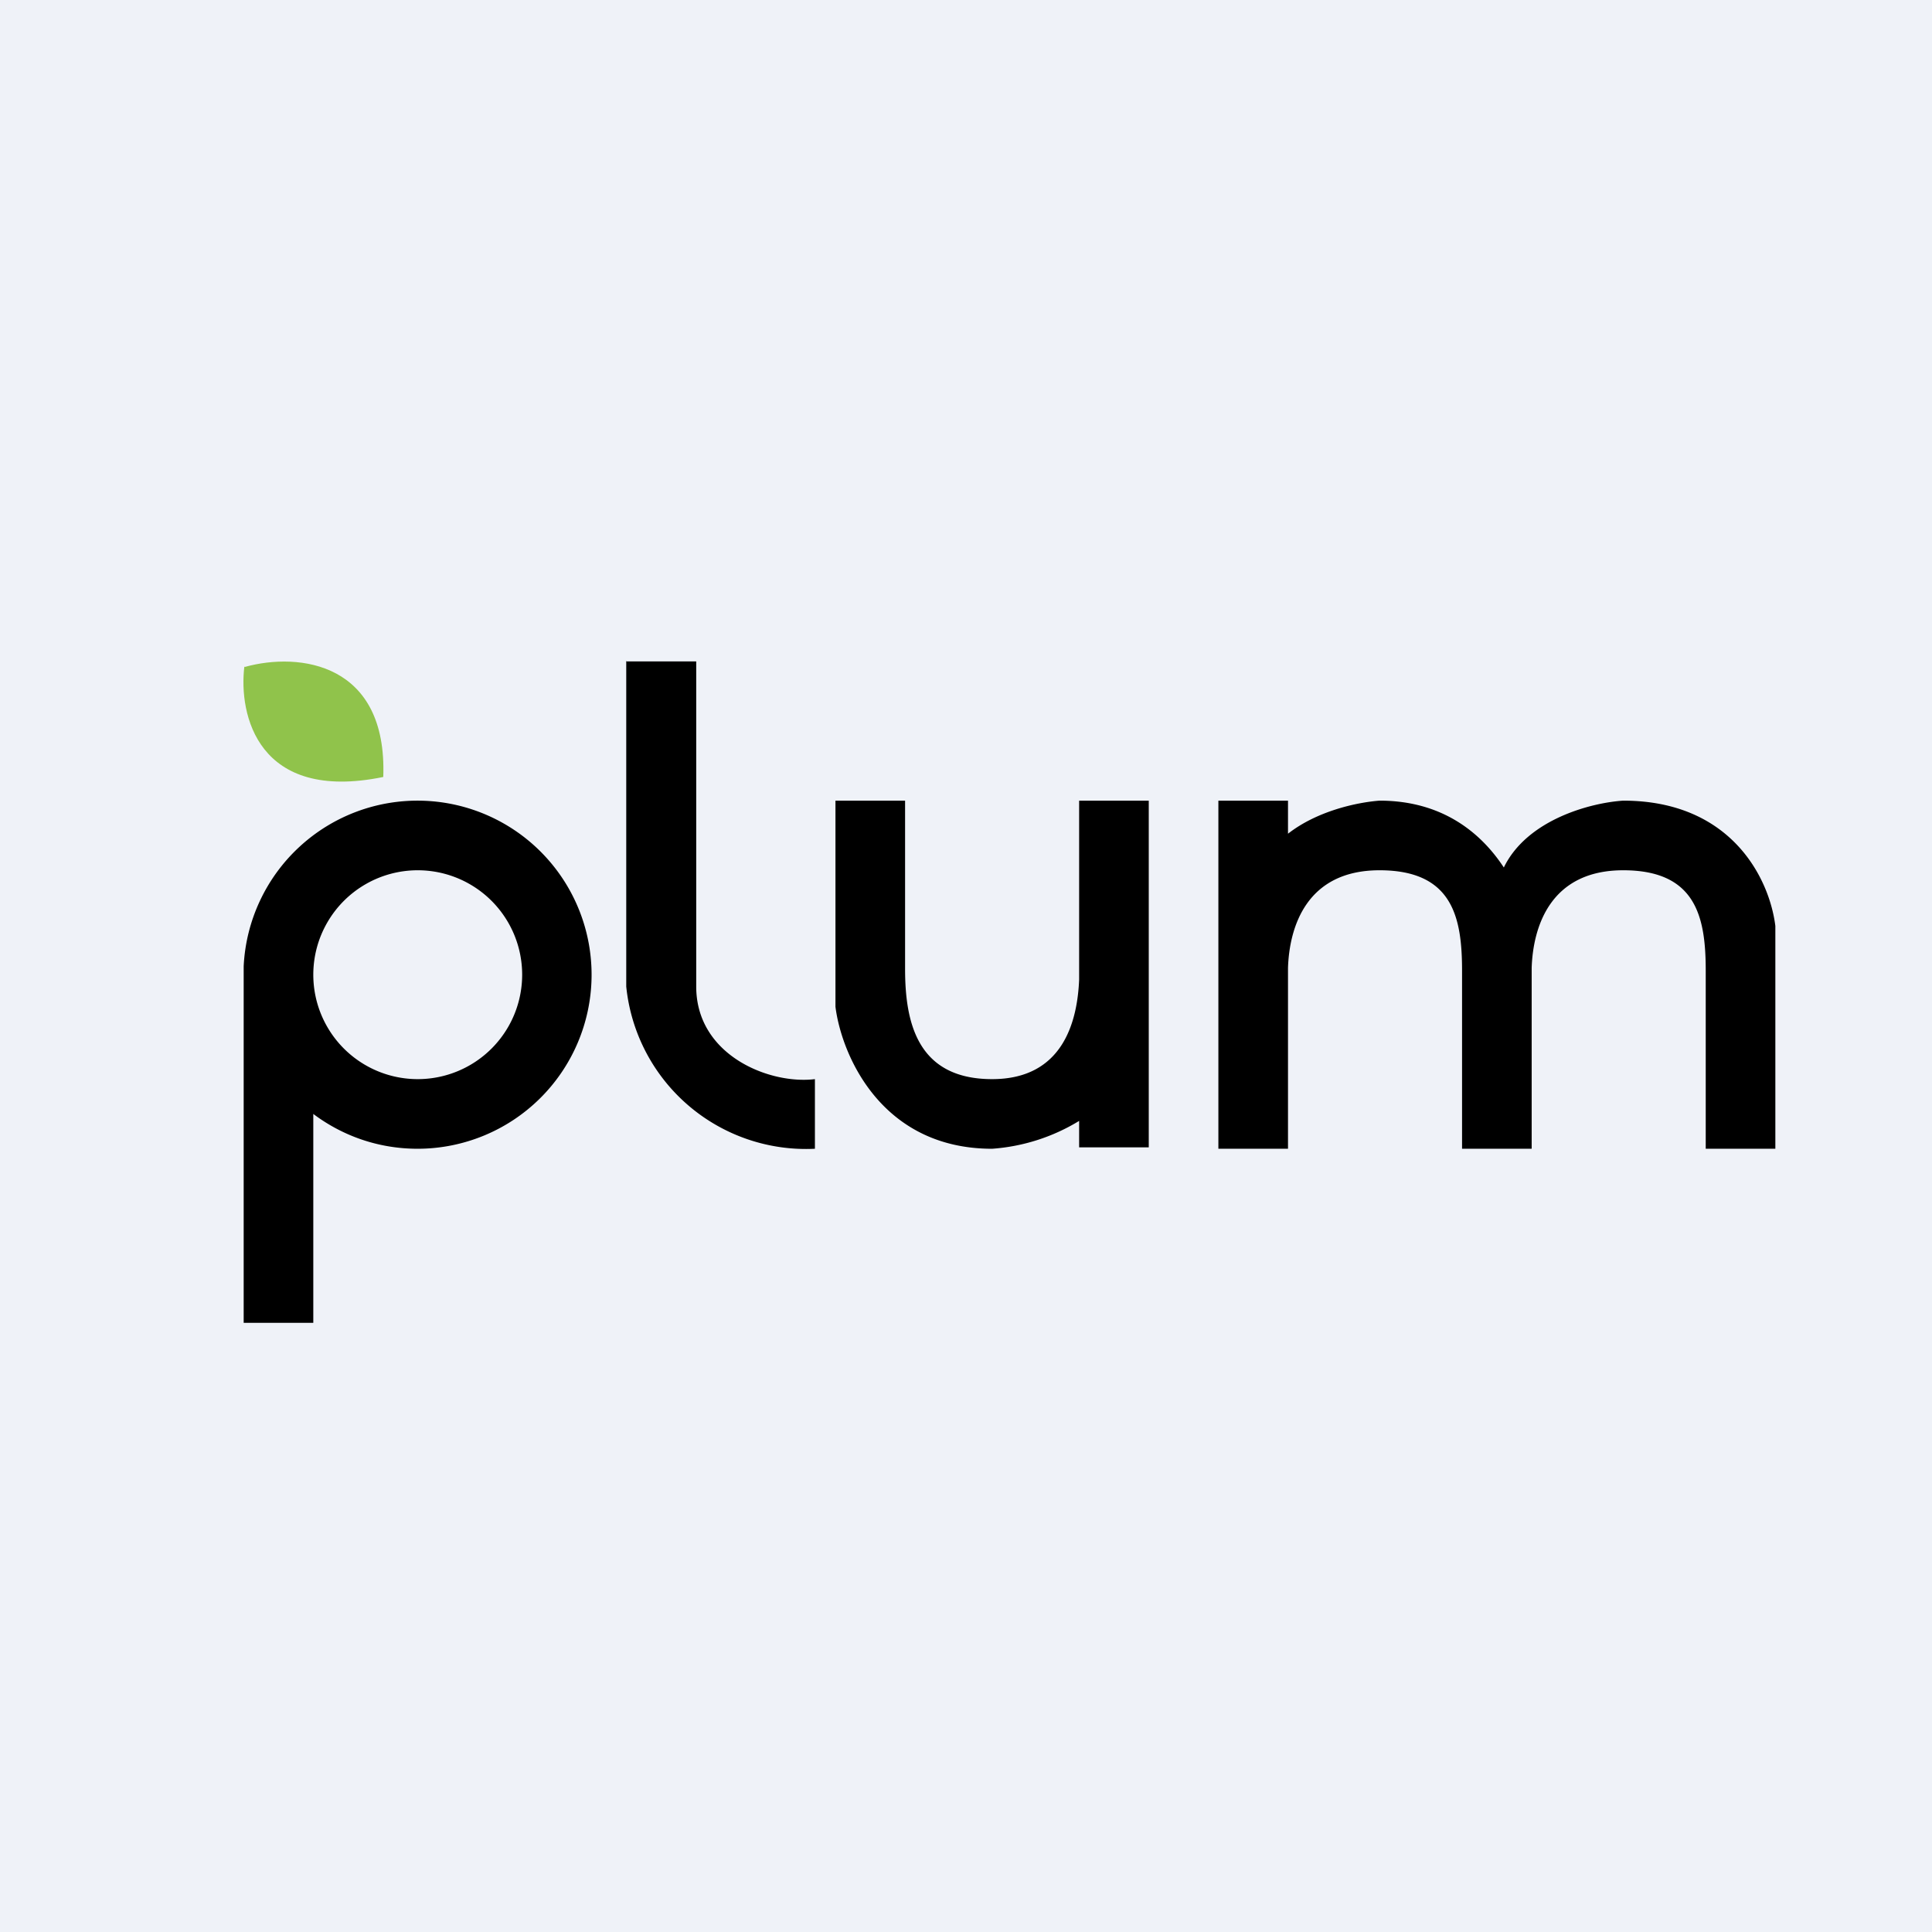 <?xml version="1.0" encoding="UTF-8"?>
<!-- generated by Finnhub -->
<svg viewBox="0 0 55.5 55.5" xmlns="http://www.w3.org/2000/svg">
<path d="M 0,0 H 55.5 V 55.5 H 0 Z" fill="rgb(239, 242, 248)"/>
<path d="M 17.99,18.985 V 28.34 A 5.19,5.19 0 0,0 23.41,33 V 31 C 22.11,31.16 20,30.32 20,28.34 V 19 H 18 Z M 12,33 A 5,5 0 1,0 7,27.76 V 38 H 9 V 32 C 9.84,32.63 10.87,33 12,33 Z M 12,31 A 3,3 0 1,0 12,25 A 3,3 0 0,0 12,31 Z M 24,23 V 28.92 C 24.17,30.28 25.3,33 28.5,33 A 5.55,5.55 0 0,0 31,32.2 V 32.96 H 33 V 23 H 31 V 28.14 C 30.95,29.34 30.54,31 28.5,31 C 26.33,31 26,29.34 26,27.83 V 23 H 24 Z M 43.2,24.92 C 43.87,23.54 45.7,23.06 46.63,23 C 49.73,23 50.83,25.23 51,26.6 V 33 H 49 V 27.89 C 49,26.37 48.74,25 46.63,25 C 44.53,25 44.04,26.63 44,27.8 V 33 H 42 V 27.89 C 42,26.37 41.74,25 39.63,25 C 37.53,25 37.04,26.63 37,27.8 V 33 H 35 V 23 H 37 V 23.95 C 37.83,23.3 38.97,23.05 39.63,23 C 41.41,23 42.53,23.9 43.2,24.92 Z" fill-rule="evenodd"/>
<path d="M 7.02,19.145 C 6.85,20.52 7.4,23.06 11.01,22.32 C 11.13,19.05 8.61,18.72 7.03,19.16 Z" fill="rgb(144, 195, 75)"/>
</svg>
